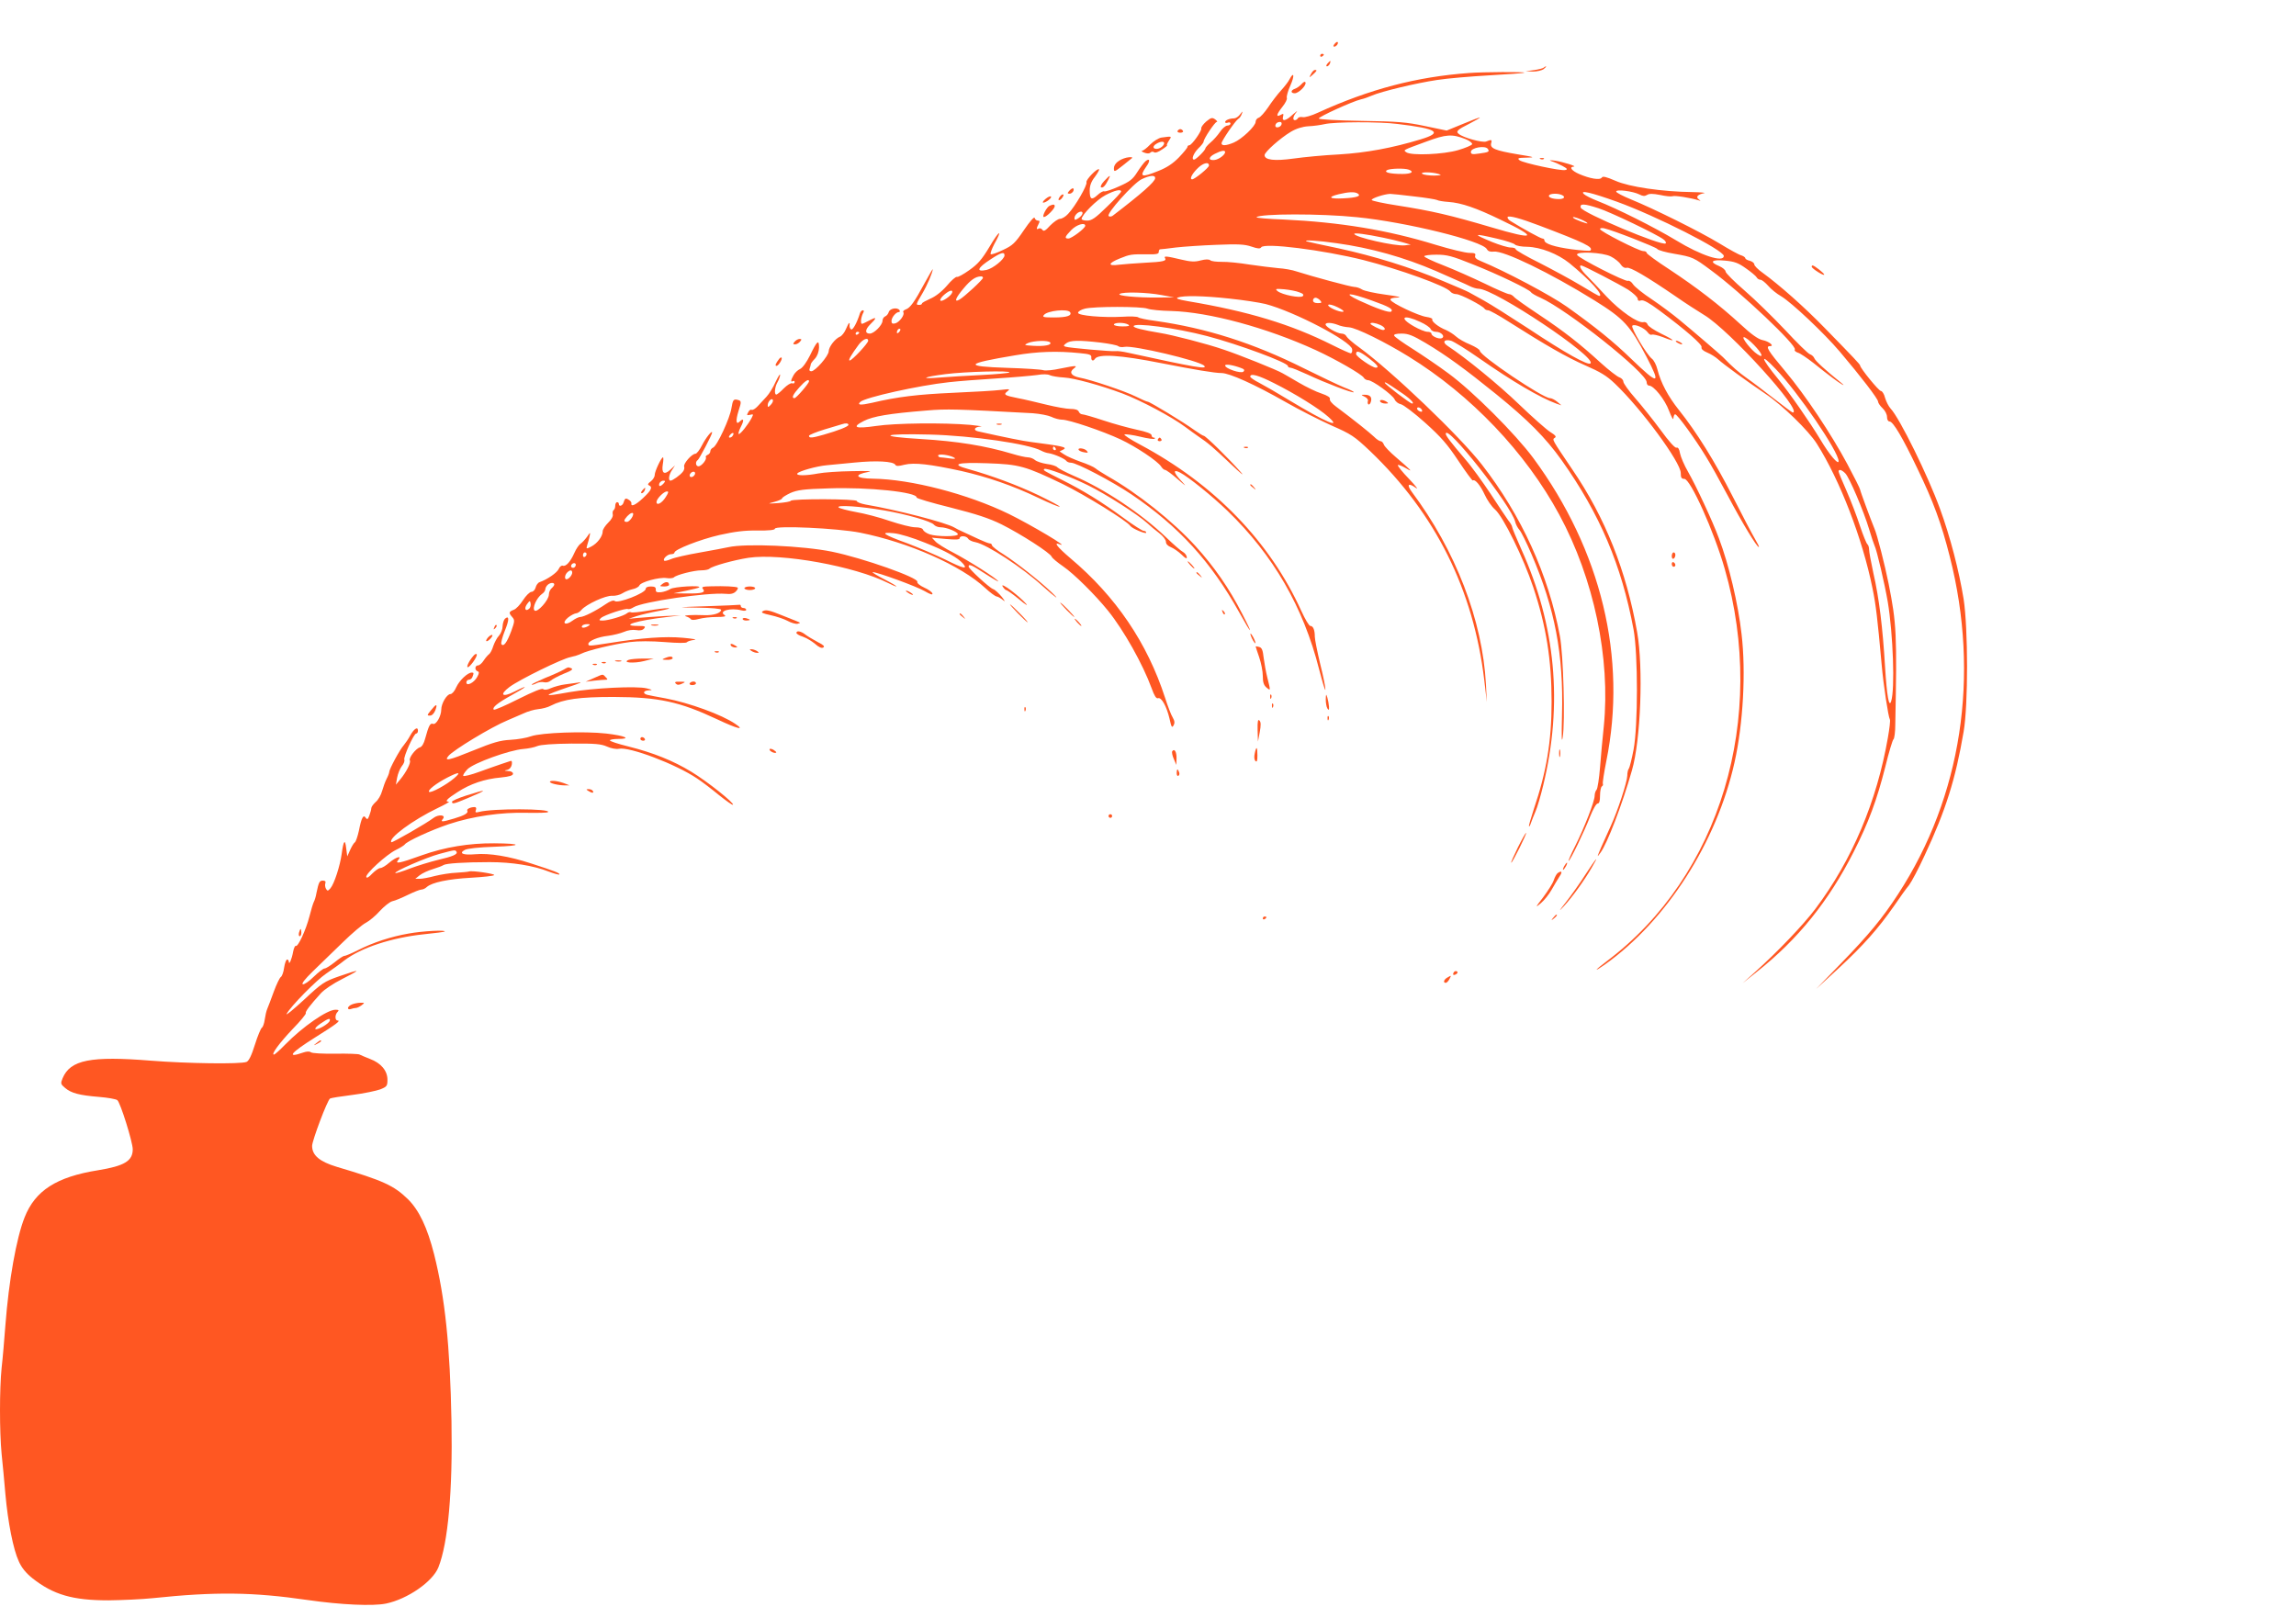 <?xml version="1.0" standalone="no"?>
<!DOCTYPE svg PUBLIC "-//W3C//DTD SVG 20010904//EN"
 "http://www.w3.org/TR/2001/REC-SVG-20010904/DTD/svg10.dtd">
<svg version="1.0" xmlns="http://www.w3.org/2000/svg"
 width="1280pt" height="902pt" viewBox="0 0 1280 902"
 preserveAspectRatio="xMidYMid meet">
<g transform="translate(0,902) scale(0.1,-0.1)"
fill="#ff5722" stroke="none">
<path d="M7440 8775 c-8 -9 -8 -15 -2 -15 12 0 26 19 19 26 -2 2 -10 -2 -17
-11z"/>
<path d="M7360 8709 c0 -5 5 -7 10 -4 6 3 10 8 10 11 0 2 -4 4 -10 4 -5 0 -10
-5 -10 -11z"/>
<path d="M7400 8665 c-7 -9 -8 -15 -2 -15 5 0 12 7 16 15 3 8 4 15 2 15 -2 0
-9 -7 -16 -15z"/>
<path d="M8606 8643 c-4 -4 -28 -10 -54 -14 l-47 -6 41 -2 c22 0 49 6 60 14
10 8 16 15 13 15 -3 0 -9 -3 -13 -7z"/>
<path d="M7309 8608 c-12 -23 -12 -23 10 -4 23 21 26 26 11 26 -5 0 -15 -10
-21 -22z"/>
<path d="M8190 8613 c-292 -21 -555 -90 -842 -221 -36 -17 -75 -28 -86 -25
-11 2 -23 0 -26 -6 -4 -6 -11 -11 -17 -11 -14 0 -11 21 8 44 10 12 2 6 -18
-11 -40 -38 -64 -43 -56 -13 4 17 2 18 -14 9 -27 -14 -23 3 10 45 17 21 28 43
25 50 -3 7 6 39 20 70 24 53 20 81 -5 34 -6 -13 -28 -41 -48 -63 -20 -22 -52
-64 -71 -93 -19 -28 -43 -55 -52 -58 -10 -3 -18 -13 -18 -23 0 -24 -77 -97
-122 -116 -43 -18 -68 -19 -68 -4 0 14 77 126 93 136 8 4 16 17 20 28 6 17 5
17 -9 -2 -9 -13 -25 -23 -34 -23 -25 0 -50 -10 -50 -21 0 -4 7 -6 15 -3 8 4
15 1 15 -5 0 -6 -8 -11 -17 -11 -10 0 -29 -16 -42 -36 -13 -19 -37 -46 -53
-59 -15 -13 -28 -28 -28 -32 0 -11 -53 -63 -63 -63 -17 0 -4 34 23 62 17 16
30 33 30 38 0 16 63 110 73 110 6 0 2 6 -8 14 -17 12 -23 11 -51 -12 -17 -15
-29 -32 -27 -38 4 -13 -53 -94 -67 -94 -6 0 -10 -4 -10 -9 0 -5 -22 -32 -48
-59 -33 -34 -68 -57 -114 -75 -96 -39 -108 -34 -67 25 23 31 19 49 -5 29 -8
-7 -29 -34 -46 -61 -25 -40 -42 -53 -101 -79 -39 -18 -76 -30 -83 -28 -6 3
-23 -7 -38 -21 -33 -30 -43 -24 -43 27 0 26 9 50 29 75 15 21 26 39 23 42 -9
9 -75 -59 -70 -72 6 -16 -63 -135 -102 -176 -14 -16 -35 -28 -45 -28 -11 0
-35 -17 -55 -37 -27 -30 -37 -35 -44 -24 -5 7 -14 10 -20 7 -14 -9 -14 0 -1
25 8 15 7 19 -4 19 -8 0 -16 7 -18 15 -2 9 -27 -20 -59 -67 -50 -74 -64 -87
-118 -112 -33 -16 -64 -27 -68 -23 -3 4 6 29 20 56 49 88 28 78 -26 -14 -43
-72 -66 -98 -113 -131 -32 -23 -63 -40 -69 -38 -6 3 -32 -20 -57 -50 -30 -34
-64 -60 -93 -72 -24 -11 -45 -22 -45 -26 0 -5 -7 -8 -15 -8 -20 0 -20 1 16 62
28 47 59 120 59 137 0 3 -20 -31 -45 -77 -57 -106 -81 -139 -105 -147 -11 -4
-18 -11 -14 -16 9 -14 -21 -55 -45 -62 -16 -4 -21 0 -21 13 0 20 25 50 41 50
6 0 7 5 4 10 -11 18 -53 11 -60 -9 -3 -11 -12 -22 -20 -25 -8 -3 -15 -14 -15
-24 0 -24 -47 -72 -71 -72 -28 0 -27 22 3 52 33 32 36 42 8 28 -11 -5 -29 -15
-40 -20 -17 -9 -20 -7 -20 11 0 11 5 29 10 40 8 13 7 19 0 19 -6 0 -13 -8 -16
-17 -16 -52 -39 -93 -48 -90 -6 2 -10 12 -10 21 3 25 -4 19 -20 -19 -8 -19
-23 -38 -33 -42 -27 -11 -62 -56 -63 -81 0 -26 -75 -112 -97 -112 -10 0 -13 6
-9 16 3 9 6 19 6 23 0 4 10 18 23 31 14 16 22 38 23 62 0 48 -11 38 -51 -45
-18 -36 -40 -67 -54 -74 -14 -6 -30 -22 -37 -35 -16 -28 -17 -41 -4 -33 6 3
10 1 10 -5 0 -7 -6 -10 -14 -7 -7 3 -28 -10 -47 -29 -18 -19 -37 -34 -41 -34
-13 0 -9 43 7 70 8 14 14 32 14 40 0 8 -11 -10 -25 -39 -13 -30 -36 -67 -50
-82 -14 -15 -36 -39 -50 -54 -13 -14 -28 -23 -34 -20 -5 3 -14 -3 -19 -14 -9
-16 -8 -18 10 -14 20 5 20 4 9 -18 -20 -37 -61 -89 -71 -89 -5 0 0 18 11 40
20 38 16 52 -7 29 -20 -20 -22 7 -6 59 18 56 18 58 -12 64 -16 2 -20 -5 -27
-46 -8 -57 -81 -214 -103 -222 -8 -3 -15 -13 -15 -20 0 -8 -7 -17 -15 -20 -8
-4 -13 -9 -10 -13 7 -12 -24 -51 -41 -51 -16 0 -19 26 -4 35 8 5 80 142 80
153 0 15 -35 -29 -56 -70 -13 -26 -30 -48 -37 -48 -20 0 -68 -55 -63 -71 3 -8
0 -21 -7 -29 -14 -19 -58 -50 -69 -50 -14 0 -9 35 9 60 l16 25 -26 -24 c-34
-31 -50 -20 -42 30 4 21 4 39 1 39 -9 0 -46 -78 -46 -98 0 -11 -10 -27 -22
-36 -16 -12 -19 -18 -10 -22 22 -10 13 -28 -34 -72 -42 -39 -68 -50 -64 -28 2
9 -19 26 -31 26 -4 0 -9 -9 -12 -20 -5 -20 -27 -28 -27 -10 0 6 -4 10 -10 10
-5 0 -10 -9 -10 -19 0 -11 -4 -22 -9 -25 -5 -3 -7 -14 -5 -24 3 -10 -7 -29
-25 -46 -17 -17 -31 -38 -31 -48 0 -28 -29 -67 -63 -85 -29 -15 -30 -15 -23 9
4 12 10 34 13 48 5 24 4 24 -15 -4 -12 -16 -28 -33 -36 -38 -8 -5 -24 -28 -34
-51 -22 -50 -48 -78 -65 -71 -7 2 -17 -6 -22 -18 -9 -21 -64 -59 -107 -74 -9
-3 -19 -17 -22 -30 -4 -14 -14 -24 -24 -24 -9 -1 -30 -21 -46 -46 -16 -25 -39
-50 -52 -54 -28 -11 -29 -17 -8 -41 14 -16 14 -23 -6 -78 -24 -64 -43 -90 -55
-72 -3 6 5 38 19 73 25 61 26 88 2 69 -7 -6 -13 -25 -14 -42 0 -17 -9 -41 -20
-53 -11 -11 -25 -38 -32 -58 -6 -21 -17 -41 -23 -45 -7 -5 -20 -20 -30 -35
-10 -16 -24 -28 -32 -28 -18 0 -20 -27 -2 -33 9 -3 9 -11 -3 -32 -17 -32 -60
-53 -60 -30 0 8 6 15 14 15 8 0 17 7 20 16 8 21 8 24 -4 24 -23 0 -69 -44 -86
-81 -9 -22 -24 -39 -33 -39 -20 0 -51 -53 -51 -86 0 -37 -29 -87 -46 -80 -16
6 -24 -10 -44 -83 -7 -27 -18 -45 -29 -48 -23 -6 -64 -60 -56 -73 7 -12 -20
-65 -53 -105 l-25 -30 7 39 c4 22 16 51 26 64 11 13 17 29 14 36 -6 15 53 146
66 146 6 0 10 7 10 16 0 25 -22 11 -43 -27 -10 -19 -27 -43 -36 -54 -22 -24
-81 -134 -81 -149 0 -6 -7 -24 -15 -39 -8 -16 -19 -47 -25 -68 -6 -22 -22 -50
-36 -61 -13 -12 -24 -27 -24 -34 0 -7 -5 -25 -11 -41 -8 -22 -12 -24 -20 -13
-13 21 -24 1 -38 -71 -7 -32 -17 -61 -22 -65 -6 -3 -18 -23 -27 -43 l-16 -36
-6 45 c-6 55 -15 44 -25 -30 -9 -67 -42 -169 -63 -193 -14 -16 -17 -16 -25 -2
-5 9 -6 23 -3 31 3 9 -1 14 -14 14 -19 0 -23 -8 -36 -70 -3 -19 -10 -41 -15
-50 -4 -8 -15 -44 -24 -80 -19 -74 -64 -172 -76 -164 -4 2 -11 -12 -15 -33 -7
-40 -23 -78 -24 -55 0 6 -4 12 -9 12 -6 0 -13 -20 -17 -45 -3 -25 -12 -49 -19
-53 -6 -4 -24 -41 -39 -82 -15 -41 -31 -84 -36 -95 -5 -11 -11 -38 -14 -59 -3
-22 -10 -42 -16 -46 -6 -4 -24 -47 -39 -95 -19 -61 -34 -91 -47 -96 -34 -13
-330 -9 -532 7 -336 27 -450 5 -493 -98 -12 -29 -11 -33 14 -54 34 -29 79 -41
189 -50 49 -4 94 -12 102 -18 17 -13 86 -234 86 -274 0 -65 -46 -93 -194 -117
-231 -37 -350 -113 -409 -263 -46 -116 -88 -353 -107 -602 -6 -80 -15 -186
-21 -237 -12 -117 -12 -355 0 -480 6 -54 15 -154 21 -223 14 -157 44 -310 75
-376 16 -36 40 -65 76 -94 117 -92 224 -123 424 -123 77 1 187 6 245 12 354
37 560 34 864 -10 187 -27 365 -35 438 -20 120 25 260 122 292 202 54 135 80
427 73 814 -8 423 -36 690 -97 932 -38 149 -83 244 -145 306 -79 77 -137 104
-397 181 -96 29 -138 64 -138 117 0 29 85 255 100 264 4 3 60 12 124 20 64 8
134 23 156 31 37 15 40 19 40 54 0 50 -36 93 -98 116 -26 10 -51 21 -57 24 -5
4 -66 6 -135 5 -69 -1 -131 2 -137 8 -8 6 -24 5 -44 -2 -95 -33 -70 -2 70 86
115 72 143 93 123 93 -15 0 -16 32 0 48 9 9 7 12 -12 12 -46 0 -182 -94 -280
-194 -30 -31 -58 -56 -63 -56 -17 0 31 65 105 143 43 44 75 83 73 88 -5 7 22
43 84 111 19 21 70 55 118 79 46 23 82 43 80 45 -2 2 -44 -11 -95 -29 -86 -30
-97 -38 -198 -132 -59 -54 -102 -90 -96 -78 23 43 167 189 221 225 31 21 76
53 101 73 93 71 263 127 445 146 61 6 112 13 114 15 10 10 -124 3 -200 -11
-99 -17 -200 -50 -286 -94 -34 -17 -67 -31 -74 -31 -6 0 -30 -16 -53 -35 -24
-19 -49 -35 -57 -35 -7 0 -34 -21 -60 -46 -26 -26 -53 -44 -61 -42 -8 4 12 29
57 73 39 38 113 110 165 160 52 51 111 101 130 110 19 10 54 39 77 65 24 26
55 51 70 55 16 3 55 20 88 36 33 16 66 29 74 29 8 0 22 6 30 14 29 26 120 45
247 52 68 4 127 10 129 15 5 7 -121 26 -140 20 -5 -2 -37 -5 -70 -7 -33 -1
-87 -10 -120 -18 -33 -9 -71 -16 -85 -16 l-25 0 25 20 c14 11 46 26 73 34 26
8 53 18 60 23 15 9 113 16 257 16 124 0 244 -19 330 -53 29 -11 55 -18 58 -16
6 7 -25 19 -158 62 -122 40 -232 58 -311 51 -68 -6 -93 5 -58 24 15 8 76 15
169 18 155 5 152 18 -5 19 -139 1 -275 -21 -404 -67 -125 -45 -151 -50 -131
-26 23 27 -12 17 -50 -15 -19 -17 -41 -30 -50 -30 -8 0 -28 -14 -45 -31 -18
-20 -31 -27 -33 -19 -6 17 112 125 165 151 23 11 45 25 49 30 11 18 146 80
247 114 133 44 291 67 434 63 61 -1 115 0 118 4 20 20 -312 21 -384 1 -20 -5
-23 -3 -18 10 4 11 1 17 -7 17 -23 0 -46 -11 -41 -20 8 -13 -16 -27 -74 -44
-67 -20 -77 -20 -62 -2 19 23 -25 27 -53 5 -34 -27 -229 -139 -234 -135 -20
21 119 124 259 191 40 19 68 35 61 35 -25 0 -10 16 48 53 72 47 152 74 243 82
48 5 67 11 67 21 0 8 -11 15 -27 15 -22 1 -24 3 -7 6 14 3 24 14 27 29 3 16 0
24 -7 21 -6 -2 -29 -10 -51 -17 -22 -7 -77 -27 -122 -43 -46 -17 -86 -27 -90
-23 -4 3 7 20 23 37 35 35 234 107 312 113 26 2 61 9 77 16 19 8 88 13 190 14
134 1 166 -2 200 -17 22 -10 50 -15 65 -12 58 13 319 -86 437 -166 26 -17 81
-59 121 -92 40 -32 75 -57 78 -54 9 9 -143 130 -232 184 -102 62 -212 106
-351 141 -57 14 -103 29 -103 34 0 4 21 8 47 8 77 0 37 18 -67 30 -123 14
-361 5 -419 -15 -24 -9 -76 -18 -115 -20 -58 -3 -96 -14 -209 -60 -135 -55
-163 -61 -137 -30 27 33 240 162 330 199 25 11 64 28 88 38 23 11 60 22 82 24
22 2 54 10 70 19 72 37 160 49 350 49 253 -1 368 -26 579 -125 112 -53 158
-64 100 -25 -74 51 -259 118 -388 142 -47 8 -94 18 -103 20 -28 8 -21 24 10
25 22 1 20 3 -13 11 -56 14 -297 2 -430 -21 -156 -28 -155 -23 2 31 49 16 72
26 53 23 -19 -3 -55 -8 -80 -11 -25 -3 -60 -13 -79 -21 -21 -10 -37 -11 -43
-5 -6 6 -55 -14 -139 -56 -71 -36 -132 -62 -136 -59 -11 12 20 37 101 82 88
48 97 61 14 19 -69 -35 -86 -18 -27 26 57 42 294 158 339 166 19 4 46 12 60
19 37 19 184 54 271 65 49 6 119 6 195 0 72 -6 120 -6 123 -1 4 5 22 11 41 13
20 2 -8 7 -63 12 -100 9 -226 0 -414 -30 -110 -17 -113 -17 -113 -4 0 16 54
39 111 45 30 4 69 14 88 22 20 9 47 13 67 10 22 -4 37 -1 45 9 10 12 4 14 -35
14 -105 0 -4 31 165 50 l74 9 -90 -4 c-49 -3 -115 -7 -145 -10 l-55 -5 45 15
c25 8 81 21 125 29 44 8 67 15 50 15 -16 1 -68 -6 -114 -14 -46 -8 -88 -12
-93 -9 -5 3 -15 1 -22 -5 -17 -15 -105 -41 -136 -41 -21 0 -22 2 -10 14 19 17
140 57 151 50 5 -2 19 2 31 10 48 31 413 84 514 75 27 -3 44 1 56 13 10 10 14
19 10 22 -10 6 -75 9 -146 7 -48 -1 -57 -3 -47 -15 17 -20 -7 -26 -92 -25
l-72 1 69 14 c38 8 71 16 74 19 13 13 -140 4 -161 -9 -12 -8 -35 -16 -52 -18
-24 -2 -30 1 -29 15 1 12 -6 17 -27 17 -18 0 -29 -5 -29 -13 0 -24 -157 -84
-173 -68 -6 6 -25 0 -51 -18 -54 -37 -121 -71 -141 -71 -9 0 -29 -10 -44 -21
-40 -30 -62 -14 -25 17 16 13 36 23 44 24 9 0 23 9 32 20 27 31 135 81 171 78
18 -1 43 5 57 14 14 9 39 19 57 23 17 3 34 13 37 20 7 20 112 48 151 42 18 -3
37 -1 42 4 14 14 112 39 153 39 20 0 40 4 45 9 16 15 135 48 218 61 183 27
592 -47 779 -141 21 -11 41 -19 45 -19 4 1 -26 19 -67 40 -41 21 -70 39 -65
40 24 1 246 -80 290 -106 31 -18 46 -23 43 -13 -2 8 -23 23 -46 33 -24 11 -41
25 -38 32 9 22 -301 132 -476 168 -163 33 -481 47 -578 25 -19 -4 -91 -18
-160 -30 -69 -12 -140 -28 -158 -36 -19 -8 -36 -12 -39 -9 -10 9 18 36 38 36
11 0 19 4 19 9 0 17 142 73 251 98 85 19 139 26 212 25 64 -1 97 3 97 10 0 19
348 3 475 -22 271 -54 563 -183 698 -309 27 -25 55 -46 64 -47 8 -1 24 -11 36
-21 13 -11 9 -3 -8 19 -17 20 -38 40 -48 43 -22 8 -137 114 -137 126 0 17 17
9 94 -41 43 -28 75 -46 71 -41 -10 17 -165 115 -251 160 -45 23 -90 51 -100
63 l-19 20 78 -7 c54 -5 77 -4 77 4 0 16 37 14 47 -2 4 -8 23 -17 41 -20 65
-13 261 -141 377 -247 68 -61 103 -86 46 -31 -69 65 -188 159 -263 208 -38 23
-68 47 -68 53 0 5 -5 10 -12 10 -6 0 -34 11 -62 24 -28 13 -67 31 -86 40 -19
8 -42 20 -50 25 -46 27 -315 97 -495 128 -27 5 -49 14 -48 19 2 13 -359 14
-368 2 -3 -5 -34 -10 -70 -13 -62 -4 -63 -4 -21 7 23 6 42 15 42 19 0 5 21 18
46 30 39 17 73 22 213 26 221 8 495 -21 491 -51 0 -5 85 -30 190 -56 145 -37
213 -59 284 -94 108 -54 271 -159 279 -180 3 -8 32 -32 64 -54 60 -41 179
-159 250 -247 88 -109 194 -298 243 -432 15 -42 26 -60 36 -56 19 7 48 -46 64
-114 10 -47 14 -53 22 -38 8 13 7 25 -4 44 -9 14 -28 64 -43 111 -99 305 -274
564 -527 777 -75 64 -97 93 -60 78 63 -24 -157 107 -283 169 -230 112 -546
194 -758 197 -98 1 -111 22 -25 38 27 4 -8 6 -92 4 -74 -1 -159 -7 -189 -13
-69 -13 -124 -13 -116 0 8 13 108 41 164 46 25 2 96 9 156 15 120 12 214 7
226 -12 5 -9 17 -9 52 0 54 13 141 3 316 -35 145 -33 286 -81 430 -150 63 -30
116 -52 119 -49 3 2 -51 31 -119 64 -117 56 -260 109 -392 146 -99 27 -63 38
107 32 178 -6 211 -15 421 -116 123 -60 359 -206 376 -233 10 -15 89 -48 89
-38 0 6 -6 10 -14 10 -7 0 -58 32 -112 72 -127 93 -227 154 -345 213 -103 52
-105 53 -97 60 8 9 144 -42 242 -90 100 -49 280 -164 332 -212 16 -15 47 -41
67 -56 21 -16 37 -37 37 -48 0 -12 10 -23 28 -30 15 -6 41 -24 59 -41 23 -23
31 -26 29 -13 -1 9 -11 22 -22 28 -10 5 -53 42 -94 82 -138 132 -345 270 -514
342 -44 19 -85 41 -91 47 -5 7 -32 16 -59 19 -27 4 -57 14 -66 22 -9 8 -27 15
-39 15 -13 0 -53 9 -89 20 -150 45 -307 70 -506 82 -253 15 -219 32 49 25 234
-6 551 -52 620 -90 11 -6 30 -13 42 -14 31 -5 90 -31 98 -43 3 -5 15 -10 26
-10 31 0 229 -104 336 -176 265 -179 445 -377 602 -659 71 -128 81 -132 16 -7
-73 143 -155 261 -261 378 -126 138 -323 295 -489 389 -27 16 -58 35 -67 43
-9 8 -47 25 -83 37 -36 13 -78 31 -92 41 l-26 17 22 11 c23 13 -8 19 -184 42
-41 5 -141 25 -293 59 -29 7 -19 25 16 27 15 0 -11 4 -58 9 -150 13 -420 10
-526 -6 -116 -17 -139 -8 -68 28 52 26 138 41 349 58 112 10 169 8 592 -15 40
-3 87 -12 104 -20 18 -9 45 -16 60 -16 39 0 225 -63 326 -110 87 -41 207 -121
226 -151 7 -11 17 -19 22 -19 6 0 38 -23 71 -52 47 -41 51 -44 22 -12 -47 49
-51 71 -9 49 45 -23 178 -130 265 -214 255 -247 422 -536 510 -883 19 -73 34
-124 35 -113 1 11 -12 76 -29 143 -16 68 -30 136 -30 152 0 37 -9 60 -25 60
-7 0 -29 37 -50 83 -176 388 -485 707 -899 928 -55 29 -94 55 -87 57 7 2 47
-3 88 -13 40 -10 77 -15 80 -11 4 3 1 6 -5 6 -7 0 -12 6 -12 13 0 9 -29 20
-82 31 -46 10 -130 33 -187 52 -57 19 -110 34 -118 34 -7 0 -16 7 -19 15 -4
10 -20 15 -46 15 -22 0 -83 11 -136 24 -53 13 -124 30 -157 36 -76 15 -82 20
-59 38 17 13 14 14 -36 8 -30 -4 -149 -11 -265 -16 -199 -9 -310 -22 -454 -56
-63 -14 -84 -13 -65 5 25 25 327 92 494 110 52 6 172 15 266 21 94 6 195 15
225 19 33 6 61 5 72 -1 10 -5 46 -11 80 -13 55 -3 202 -43 325 -89 103 -39
274 -130 349 -186 26 -19 57 -42 69 -50 62 -42 86 -63 183 -155 59 -56 84 -76
56 -45 -70 79 -194 200 -204 200 -4 0 -27 14 -51 31 -60 44 -250 159 -261 159
-5 0 -35 13 -67 29 -60 30 -250 94 -315 106 -45 9 -58 30 -31 50 24 18 15 18
-75 0 -40 -9 -83 -13 -95 -9 -11 4 -102 10 -201 13 -246 8 -237 23 45 70 123
21 233 25 360 12 54 -5 65 -9 64 -23 -2 -19 11 -24 20 -9 19 29 139 22 371
-24 183 -36 296 -55 335 -55 44 0 186 -64 358 -162 73 -42 188 -100 254 -130
112 -49 128 -60 216 -143 365 -349 577 -774 637 -1280 l14 -120 -5 99 c-19
358 -170 748 -413 1073 -31 42 -20 53 22 23 17 -13 1 9 -37 49 -38 39 -66 74
-63 78 3 3 23 -5 44 -17 44 -26 33 -15 -54 60 -34 29 -65 61 -68 71 -4 11 -12
19 -18 19 -7 0 -23 11 -37 25 -23 22 -110 92 -213 169 -22 16 -36 34 -33 41 3
9 -12 19 -47 31 -29 9 -86 37 -127 61 -41 24 -82 48 -90 52 -30 18 -244 104
-329 132 -89 31 -286 82 -356 93 -95 16 -145 28 -145 37 0 22 235 -9 410 -55
178 -47 450 -148 450 -167 0 -5 6 -9 14 -9 7 0 51 -18 97 -39 95 -45 250 -104
256 -98 2 3 -22 15 -54 27 -32 13 -132 61 -223 106 -284 142 -546 225 -830
265 -47 6 -90 15 -95 20 -6 4 -44 6 -85 3 -112 -6 -250 6 -250 22 0 7 17 18
38 23 50 13 315 13 349 0 16 -6 75 -12 133 -13 210 -6 532 -93 805 -218 113
-52 257 -135 268 -154 4 -8 16 -14 25 -14 24 -1 135 -81 147 -107 5 -12 20
-24 35 -27 14 -3 75 -49 135 -103 89 -80 124 -120 185 -212 42 -63 78 -112 81
-110 13 9 43 -29 66 -79 13 -29 39 -67 58 -83 46 -41 159 -271 213 -434 72
-216 102 -404 102 -638 0 -219 -28 -389 -100 -601 -16 -49 -28 -91 -26 -93 2
-3 7 6 11 19 4 13 16 41 25 63 10 22 29 87 43 145 111 456 70 893 -122 1318
-28 63 -51 118 -51 124 0 5 -9 22 -21 36 -11 15 -55 81 -98 147 -44 66 -107
154 -143 195 -82 96 -108 131 -108 141 0 63 366 -401 387 -490 3 -14 14 -35
24 -46 10 -11 40 -72 67 -135 131 -305 179 -557 170 -895 -3 -127 -2 -164 4
-125 14 85 4 460 -16 565 -63 339 -214 671 -435 955 -124 159 -499 518 -682
652 -37 26 -69 55 -73 63 -3 8 -15 15 -27 15 -24 0 -89 37 -89 51 0 12 33 11
67 -2 15 -7 44 -13 64 -14 41 -3 201 -82 332 -163 347 -214 653 -535 840 -882
193 -357 286 -800 248 -1180 -7 -63 -16 -166 -21 -229 -5 -63 -14 -119 -19
-124 -6 -6 -11 -22 -11 -34 0 -31 -57 -177 -109 -281 -23 -45 -39 -82 -36 -82
8 0 89 167 120 248 16 40 34 72 42 72 9 0 13 14 13 44 0 25 5 48 10 51 6 4 8
10 6 14 -3 4 6 61 19 127 117 575 -28 1176 -407 1690 -100 135 -338 373 -473
472 -55 41 -145 102 -200 137 -54 34 -101 67 -103 74 -2 7 12 11 42 11 37 0
62 -10 133 -52 119 -71 221 -146 393 -285 181 -147 275 -242 366 -369 213
-300 334 -585 401 -944 25 -138 25 -536 0 -670 -10 -52 -22 -99 -26 -105 -5
-5 -9 -23 -9 -40 -1 -36 -54 -198 -92 -280 -15 -33 -39 -87 -54 -120 -24 -56
-24 -58 -4 -30 37 49 122 269 176 460 49 168 64 573 29 770 -60 341 -178 639
-362 908 -114 169 -113 166 -97 176 10 6 4 14 -25 32 -21 13 -100 83 -175 155
-114 110 -298 260 -397 325 -33 21 -20 40 19 29 16 -5 87 -49 157 -98 183
-128 340 -220 431 -253 l27 -9 -24 20 c-13 11 -31 20 -40 20 -40 0 -391 237
-391 264 0 7 -24 22 -54 35 -30 12 -65 32 -79 45 -13 12 -38 28 -56 36 -41 16
-83 49 -76 60 2 4 -12 10 -33 13 -44 6 -194 77 -200 95 -2 8 10 12 40 13 26 1
-1 7 -67 16 -60 8 -120 21 -132 29 -12 8 -31 14 -42 14 -19 0 -237 59 -321 86
-25 9 -72 17 -105 19 -33 3 -105 12 -160 20 -55 9 -124 16 -153 15 -30 0 -59
3 -65 9 -8 6 -26 6 -53 -1 -33 -9 -55 -8 -110 5 -79 19 -98 21 -89 8 10 -16
-10 -21 -112 -26 -54 -3 -119 -8 -145 -11 -64 -9 -62 8 5 35 57 23 63 24 155
23 48 -1 62 2 62 13 0 8 3 15 8 15 4 0 43 4 87 10 44 5 146 12 228 15 119 5
156 3 194 -10 35 -12 48 -13 54 -4 16 27 346 -15 570 -71 200 -51 462 -145
485 -176 6 -8 21 -14 33 -14 23 0 146 -64 157 -81 3 -5 12 -9 20 -9 8 0 59
-28 112 -62 214 -136 327 -200 429 -245 85 -37 120 -58 166 -102 149 -142 367
-439 367 -498 0 -26 4 -33 20 -33 34 0 165 -292 225 -501 240 -832 -26 -1715
-657 -2188 -69 -52 -78 -66 -11 -19 344 245 623 680 723 1128 48 215 64 504
39 715 -19 169 -71 388 -126 533 -35 96 -129 296 -172 371 -21 36 -41 83 -45
103 -4 25 -11 35 -20 32 -8 -3 -43 36 -88 98 -42 57 -106 137 -142 178 -36 41
-66 83 -66 92 0 9 -10 20 -22 24 -12 4 -59 40 -103 80 -118 108 -205 176 -346
270 -69 46 -132 90 -139 99 -7 8 -19 15 -27 15 -8 0 -69 26 -136 59 -67 32
-170 78 -229 101 -60 23 -108 46 -108 51 0 5 31 9 68 9 59 0 86 -7 203 -54
142 -56 313 -139 324 -155 3 -6 27 -20 53 -31 148 -66 592 -419 592 -471 0
-11 6 -19 13 -19 27 0 89 -78 112 -141 14 -36 24 -54 24 -41 1 12 5 22 10 22
12 0 112 -138 171 -235 24 -38 79 -137 123 -220 79 -149 161 -285 172 -285 4
0 -6 19 -20 43 -14 23 -70 130 -125 238 -102 200 -202 360 -301 484 -59 74
-100 150 -119 225 -6 25 -20 52 -31 60 -29 23 -119 174 -109 184 12 12 67 -12
85 -36 7 -11 18 -17 23 -14 6 3 34 -3 63 -14 75 -30 70 -19 -11 20 -38 19 -72
41 -75 51 -3 10 -13 15 -23 13 -29 -8 -130 62 -205 142 -40 43 -89 95 -109
115 -34 33 -48 59 -33 59 12 0 213 -105 263 -136 28 -19 52 -41 52 -50 0 -10
6 -14 19 -9 13 4 44 -13 102 -56 144 -107 241 -191 235 -205 -3 -9 8 -20 32
-30 20 -8 48 -26 62 -39 27 -25 157 -120 261 -190 96 -64 241 -206 287 -278
130 -205 255 -530 311 -807 19 -92 28 -170 51 -425 10 -115 37 -292 46 -307 3
-4 -2 -49 -11 -100 -62 -357 -199 -682 -404 -955 -67 -89 -213 -242 -336 -352
l-70 -63 80 64 c229 181 400 394 539 668 83 163 130 291 176 473 20 82 41 152
46 155 5 4 10 41 10 82 10 505 7 563 -37 785 -21 104 -64 275 -80 310 -19 46
-79 208 -79 215 0 5 -32 69 -71 142 -91 170 -234 384 -347 519 -96 114 -111
139 -85 139 28 0 -5 27 -42 34 -23 5 -61 31 -122 88 -120 110 -244 205 -395
305 -71 46 -128 88 -128 93 0 6 -8 10 -19 10 -24 0 -241 110 -241 123 0 5 10
7 23 4 50 -11 289 -105 296 -115 4 -7 47 -19 95 -27 103 -18 108 -20 206 -93
166 -122 479 -419 466 -441 -4 -5 4 -13 16 -17 13 -3 52 -30 88 -58 36 -29 83
-66 105 -82 43 -33 83 -56 50 -29 -88 71 -145 123 -150 137 -3 9 -15 20 -25
23 -10 3 -72 64 -137 134 -66 70 -167 169 -226 220 -59 51 -107 99 -107 107 0
8 -16 22 -35 30 -58 24 -44 38 31 31 54 -5 75 -13 117 -43 29 -20 56 -43 60
-50 4 -8 14 -14 22 -14 7 0 26 -15 42 -33 15 -18 48 -45 73 -59 57 -34 238
-204 327 -309 117 -138 213 -263 213 -278 0 -7 11 -24 25 -37 14 -13 25 -34
25 -49 0 -15 6 -25 14 -25 20 0 73 -90 155 -262 89 -184 134 -306 181 -492
169 -663 66 -1337 -288 -1881 -88 -135 -161 -224 -322 -390 l-135 -139 125
115 c138 128 220 220 310 349 32 47 69 99 83 115 13 17 52 90 86 164 119 254
173 427 218 691 26 151 25 577 0 740 -25 155 -75 349 -132 504 -66 182 -224
504 -275 558 -11 12 -25 39 -31 60 -5 21 -16 38 -23 38 -12 0 -116 128 -116
142 0 6 -34 42 -200 212 -113 116 -250 237 -342 304 -27 19 -48 40 -48 48 0 7
-11 16 -25 20 -14 3 -25 10 -25 14 0 5 -10 12 -22 16 -13 3 -67 33 -121 66
-112 68 -373 197 -494 246 -46 19 -83 38 -83 44 0 14 93 2 129 -16 19 -10 30
-11 43 -3 12 8 32 8 73 0 31 -7 62 -10 70 -7 12 5 101 -9 145 -23 13 -4 13 -4
0 6 -18 13 -5 27 30 34 14 2 -15 5 -65 6 -169 2 -353 29 -429 63 -51 22 -71
27 -76 18 -10 -16 -67 -6 -127 20 -41 18 -57 39 -30 41 22 1 -58 26 -103 33
-30 4 -37 3 -20 -3 14 -4 41 -16 60 -26 28 -15 31 -20 16 -23 -26 -6 -233 39
-254 54 -15 12 -9 14 38 15 51 1 47 3 -52 19 -123 21 -152 33 -145 61 6 21 2
22 -28 10 -20 -8 -127 21 -152 42 -19 14 -8 24 58 57 32 17 59 32 59 34 0 3
-42 -13 -92 -34 l-93 -38 -120 25 c-104 22 -152 26 -355 29 -129 2 -236 8
-238 13 -3 9 188 96 235 107 15 3 43 13 61 21 52 23 248 70 363 87 57 9 189
20 293 26 104 6 192 12 194 15 6 5 -232 4 -308 -2z m-1046 -288 c-6 -16 -34
-21 -34 -7 0 13 11 22 26 22 8 0 11 -6 8 -15z m646 4 c225 -27 256 -48 130
-86 -158 -48 -304 -75 -455 -84 -82 -4 -197 -15 -253 -23 -108 -15 -162 -8
-162 19 0 18 89 96 146 130 30 18 65 29 98 31 28 1 69 7 91 12 56 13 303 14
405 1z m381 -85 c22 -9 38 -22 36 -28 -2 -6 -37 -21 -78 -33 -81 -24 -261 -32
-289 -12 -18 13 -23 10 110 59 113 42 145 44 221 14z m124 -55 c10 -15 4 -18
-48 -25 -39 -6 -47 -4 -47 9 0 24 82 38 95 16z m-1465 -17 c0 -15 -35 -41 -59
-44 -36 -4 -35 16 1 34 37 19 58 22 58 10z m-90 -75 c0 -12 -80 -77 -94 -77
-15 0 -3 27 26 57 32 34 68 44 68 20z m1114 -23 c32 -12 14 -24 -36 -24 -68 0
-105 9 -86 21 15 10 99 12 122 3z m166 -24 c20 -6 15 -8 -25 -9 -27 0 -57 4
-65 9 -19 12 52 12 90 0z m-1580 -23 c0 -20 -75 -86 -237 -210 -7 -5 -17 -6
-22 -2 -18 10 139 185 184 206 47 22 75 24 75 6z m-190 -75 c0 -5 -35 -43 -79
-85 -64 -63 -85 -77 -110 -77 -17 0 -31 4 -31 9 0 23 85 108 133 133 52 27 87
35 87 20z m1319 -11 c22 -14 -4 -23 -80 -27 -78 -4 -91 7 -26 23 55 13 89 15
106 4z m1446 -46 c218 -79 595 -270 595 -302 0 -39 -127 2 -266 87 -121 73
-331 178 -439 220 -33 13 -67 30 -75 38 -25 24 40 9 185 -43z m-1133 30 c65
-7 123 -17 129 -20 6 -4 35 -9 65 -11 71 -5 153 -33 289 -99 214 -102 197
-116 -52 -42 -223 66 -329 91 -521 121 -78 12 -144 26 -145 31 -2 9 70 33 103
34 8 0 68 -6 132 -14z m822 9 c26 -10 18 -24 -13 -24 -37 0 -62 10 -55 21 6
10 45 12 68 3z m207 -75 c64 -20 327 -146 363 -174 11 -8 16 -18 12 -22 -18
-18 -469 172 -474 200 -5 23 19 22 99 -4z m-2877 -32 c-2 -7 -13 -18 -24 -25
-16 -10 -20 -10 -20 1 0 17 20 37 37 37 7 0 10 -6 7 -13z m1531 -18 c272 -27
700 -132 724 -178 7 -12 18 -16 38 -14 54 8 314 -118 562 -272 164 -102 198
-139 291 -316 81 -156 68 -158 -86 -10 -100 97 -199 177 -359 291 -87 62 -343
198 -479 254 -27 11 -36 20 -32 31 4 12 -3 15 -33 15 -21 0 -105 20 -187 45
-269 83 -534 126 -847 141 -87 3 -155 9 -152 13 21 20 357 21 560 0z m1015
-46 c256 -97 305 -121 286 -140 -3 -3 -49 0 -103 7 -96 13 -153 31 -153 50 0
6 -5 10 -11 10 -9 0 -110 55 -177 97 -12 7 -20 18 -17 23 6 10 73 -8 175 -47z
m235 33 c19 -8 35 -18 35 -21 0 -5 -70 21 -79 30 -8 9 10 5 44 -9z m-2765 -35
c0 -14 -76 -71 -94 -71 -23 0 -20 10 16 47 30 31 78 45 78 24z m1660 -66 c36
-7 85 -19 110 -26 l45 -13 -33 -4 c-54 -6 -282 46 -282 64 0 7 64 -1 160 -21z
m637 -6 c48 -11 93 -26 98 -32 6 -7 37 -13 70 -13 74 -2 169 -39 234 -91 113
-92 196 -183 166 -183 -3 0 -49 26 -103 59 -53 32 -157 88 -229 125 -73 36
-133 71 -133 76 0 6 -13 10 -29 10 -15 0 -61 14 -101 30 -114 47 -109 51 27
19z m-896 -25 c190 -26 378 -79 554 -155 88 -39 173 -76 188 -84 16 -8 38 -15
50 -15 89 0 658 -381 624 -416 -13 -14 -143 59 -343 192 -101 66 -213 137
-251 158 -37 20 -75 41 -83 46 -8 5 -73 33 -145 63 -182 77 -384 139 -581 182
-93 19 -173 37 -179 39 -24 10 64 5 166 -10z m-1851 -68 c0 -21 -64 -73 -100
-81 -61 -13 -52 11 24 60 56 37 76 43 76 21z m3380 -6 c22 -11 47 -31 55 -44
10 -15 22 -22 34 -19 19 5 110 -48 275 -161 50 -35 120 -80 156 -102 140 -83
558 -544 494 -544 -3 0 -50 35 -105 78 -54 42 -122 94 -151 114 -45 32 -81 63
-133 117 -15 15 -172 150 -244 209 -35 29 -103 80 -152 113 -49 32 -96 70
-105 84 -8 13 -21 22 -28 19 -16 -6 -278 128 -284 145 -7 21 143 14 188 -9z
m-3500 -119 c0 -10 -105 -107 -132 -122 -31 -17 -21 10 24 63 39 47 66 66 96
67 6 1 12 -3 12 -8z m1764 -81 c21 -7 26 -14 19 -21 -13 -13 -115 7 -141 28
-15 13 -10 14 38 10 30 -3 68 -10 84 -17z m-1936 -2 c-6 -18 -57 -53 -65 -44
-5 4 5 19 20 32 30 26 51 31 45 12z m1167 -13 l70 -13 -90 -1 c-118 -1 -230
10 -213 20 19 13 153 9 233 -6z m1171 -30 c99 -35 123 -49 110 -62 -9 -9 -83
17 -180 62 -95 45 -55 45 70 0z m-790 10 c77 -8 166 -22 199 -30 161 -42 477
-208 483 -252 2 -13 -2 -23 -8 -23 -5 0 -52 21 -102 46 -231 116 -468 188
-807 245 -52 9 -68 15 -55 20 31 12 143 10 290 -6z m504 -10 c11 -13 8 -15
-14 -15 -16 0 -26 5 -26 15 0 8 6 15 14 15 7 0 19 -7 26 -15z m128 -63 c-21
-4 -90 27 -83 38 3 5 26 0 52 -13 25 -12 39 -23 31 -25z m-1522 -3 c11 -19
-18 -29 -90 -29 -58 0 -67 2 -56 14 19 24 133 36 146 15z m1952 -54 c29 -13
55 -31 58 -40 3 -8 16 -15 29 -15 30 0 54 -27 32 -36 -17 -6 -57 12 -57 26 0
6 -10 10 -22 10 -13 0 -47 14 -75 30 -88 50 -61 70 35 25z m-1628 -15 c11 -7
2 -10 -32 -10 -27 0 -48 5 -48 10 0 13 60 13 80 0z m1405 -2 c25 -11 34 -28
15 -28 -13 0 -70 29 -70 35 0 9 29 5 55 -7z m-2683 -40 c-7 -7 -12 -8 -12 -2
0 14 12 26 19 19 2 -3 -1 -11 -7 -17z m-222 -2 c0 -3 -4 -8 -10 -11 -5 -3 -10
-1 -10 4 0 6 5 11 10 11 6 0 10 -2 10 -4z m4988 -69 c47 -48 57 -78 19 -52
-34 22 -91 95 -75 95 8 0 33 -19 56 -43z m-4938 23 c0 -14 -90 -110 -103 -110
-10 0 8 31 50 88 23 31 53 43 53 22z m1015 -10 c9 -14 -33 -22 -96 -18 -50 3
-52 4 -29 15 31 14 117 17 125 3z m280 0 c49 -6 94 -15 99 -20 5 -5 21 -7 35
-4 48 10 416 -77 444 -105 22 -22 -48 -10 -423 72 -30 7 -62 11 -70 9 -19 -3
-260 18 -280 25 -12 4 -12 7 4 19 23 17 69 18 191 4z m1496 -87 c47 -36 60
-53 39 -53 -20 0 -110 62 -110 76 0 23 20 16 71 -23z m2269 -61 c125 -130 350
-460 350 -513 0 -25 -53 38 -102 121 -60 99 -169 256 -236 338 -97 118 -104
151 -12 54z m-2981 6 c18 -6 21 -12 13 -20 -13 -13 -102 17 -102 34 0 10 44 3
89 -14z m-1292 -25 c-4 -3 -74 -10 -155 -14 -81 -4 -185 -10 -232 -14 -117
-10 -95 3 31 19 109 14 367 21 356 9z m1475 -59 c116 -58 252 -142 303 -188
79 -70 -13 -31 -217 92 -64 39 -140 83 -167 97 -28 14 -51 30 -51 35 0 20 43
9 132 -36z m-2592 10 c0 -12 -71 -94 -81 -94 -18 0 -9 20 27 60 33 37 54 50
54 34z m3290 -55 c58 -38 90 -69 72 -69 -11 0 -152 108 -152 116 0 6 11 0 80
-47z m-3504 -77 c-14 -14 -16 -14 -16 -1 0 20 23 44 29 28 2 -6 -4 -18 -13
-27z m3632 -30 c2 -7 -2 -10 -12 -6 -9 3 -16 11 -16 16 0 13 23 5 28 -10z
m-3198 -81 c0 -9 -55 -31 -139 -55 -63 -18 -81 -20 -81 -6 0 5 39 21 88 36 48
14 92 27 97 29 20 7 35 5 35 -4z m-645 -60 c-3 -6 -11 -11 -17 -11 -6 0 -6 6
2 15 14 17 26 13 15 -4z m1800 -71 c3 -5 1 -10 -4 -10 -6 0 -11 5 -11 10 0 6
2 10 4 10 3 0 8 -4 11 -10z m-565 -52 c10 -6 2 -8 -25 -4 -22 3 -46 6 -52 6
-7 0 -13 5 -13 10 0 12 66 3 90 -12z m4968 -88 c23 -24 102 -210 132 -310 12
-41 26 -82 30 -91 13 -25 57 -215 74 -314 30 -179 41 -488 19 -555 -12 -39
-24 31 -34 192 -13 218 -33 383 -65 522 -13 60 -24 119 -24 132 0 12 -4 25 -9
29 -5 3 -24 49 -42 103 -17 53 -51 141 -75 196 -24 54 -44 102 -44 107 0 15
18 10 38 -11z m-6414 -5 c-4 -8 -12 -15 -20 -15 -8 0 -11 6 -8 15 4 8 12 15
20 15 8 0 11 -6 8 -15z m-174 -50 c-7 -8 -16 -15 -21 -15 -5 0 -6 7 -3 15 4 8
13 15 21 15 13 0 13 -3 3 -15z m11 -77 c-21 -34 -51 -49 -51 -27 0 18 41 59
58 59 11 0 9 -7 -7 -32z m1219 -74 c123 -21 262 -61 276 -79 6 -8 23 -15 38
-15 34 0 96 -26 96 -39 0 -14 -118 -14 -158 0 -17 6 -33 17 -36 25 -3 9 -20
14 -44 14 -21 0 -84 16 -141 35 -57 20 -142 42 -189 50 -48 9 -91 20 -97 26
-13 15 123 6 255 -17z m-1400 -20 c0 -16 -23 -44 -35 -44 -19 0 -19 9 2 32 16
17 33 24 33 12z m1627 -160 c114 -45 184 -84 213 -118 26 -32 0 -26 -96 22
-55 27 -151 68 -214 92 -138 50 -158 65 -78 57 34 -3 106 -25 175 -53z m-1887
-63 c0 -6 -4 -13 -10 -16 -5 -3 -10 1 -10 9 0 9 5 16 10 16 6 0 10 -4 10 -9z
m-60 -59 c0 -13 -12 -22 -22 -16 -10 6 -1 24 13 24 5 0 9 -4 9 -8z m-20 -45
c0 -14 -20 -37 -32 -37 -12 0 -10 24 4 38 16 16 28 15 28 -1z m-100 -66 c0 -5
-7 -14 -15 -21 -8 -7 -15 -22 -15 -35 0 -31 -65 -103 -80 -89 -14 14 12 71 41
92 11 7 19 19 19 26 0 6 5 17 12 24 14 14 38 16 38 3z m-138 -133 c-21 -21
-32 -3 -15 22 16 22 18 23 21 6 2 -10 -1 -23 -6 -28z m328 -98 c-20 -13 -43
-13 -35 0 3 6 16 10 28 10 18 0 19 -2 7 -10z m-748 -849 c-43 -37 -131 -85
-140 -76 -9 9 39 47 101 79 66 34 81 33 39 -3z m13 -410 c8 -14 -19 -26 -105
-46 -41 -10 -110 -31 -153 -47 -43 -17 -80 -28 -83 -26 -8 9 172 87 246 107
90 24 87 23 95 12z m-707 -943 c-6 -17 -65 -51 -79 -46 -6 2 6 16 27 30 43 30
58 34 52 16z"/>
<path d="M7256 8551 c-10 -11 -27 -23 -37 -26 -24 -8 -25 -25 -1 -25 22 0 66
44 60 60 -2 7 -11 4 -22 -9z"/>
<path d="M6565 8290 c-3 -5 3 -10 15 -10 12 0 18 5 15 10 -3 6 -10 10 -15 10
-5 0 -12 -4 -15 -10z"/>
<path d="M6475 8253 c-17 -3 -44 -20 -63 -39 -18 -19 -38 -34 -45 -35 -7 0 -1
-5 12 -10 16 -6 28 -6 34 0 6 6 15 7 21 2 7 -5 25 2 45 16 19 12 31 23 27 23
-3 0 1 11 10 25 18 27 19 26 -41 18z m15 -31 c0 -14 -23 -32 -42 -32 -23 0
-23 16 0 29 21 13 42 14 42 3z"/>
<path d="M6280 8141 c-41 -10 -70 -34 -70 -59 0 -22 2 -22 48 14 26 21 49 40
51 41 10 7 -6 9 -29 4z"/>
<path d="M8588 8133 c7 -3 16 -2 19 1 4 3 -2 6 -13 5 -11 0 -14 -3 -6 -6z"/>
<path d="M6156 8011 c-15 -16 -23 -32 -18 -35 10 -6 23 6 41 42 15 29 10 28
-23 -7z"/>
<path d="M5960 7955 c-10 -12 -10 -15 3 -15 8 0 17 7 21 15 3 8 2 15 -3 15 -5
0 -14 -7 -21 -15z"/>
<path d="M5910 7925 c-7 -9 -11 -18 -8 -20 3 -3 11 1 18 10 7 9 11 18 8 20 -3
3 -11 -1 -18 -10z"/>
<path d="M5829 7911 c-13 -11 -19 -20 -13 -21 15 0 50 27 43 34 -3 4 -17 -2
-30 -13z"/>
<path d="M5852 7873 c-17 -7 -46 -63 -32 -63 14 0 60 46 60 60 0 11 -7 12 -28
3z"/>
<path d="M10100 7533 c1 -11 70 -54 70 -44 0 7 -55 51 -65 51 -3 0 -5 -3 -5
-7z"/>
<path d="M4430 7115 c-10 -12 -10 -15 3 -15 8 0 20 7 27 15 10 12 10 15 -3 15
-8 0 -20 -7 -27 -15z"/>
<path d="M9350 7110 c8 -5 20 -10 25 -10 6 0 3 5 -5 10 -8 5 -19 10 -25 10 -5
0 -3 -5 5 -10z"/>
<path d="M4343 7018 c-19 -25 -24 -38 -14 -38 11 0 35 39 28 46 -2 3 -9 -1
-14 -8z"/>
<path d="M7608 6808 c13 -6 21 -17 18 -24 -3 -8 -1 -16 3 -19 5 -2 11 5 14 17
7 25 -7 38 -38 37 -18 0 -18 -1 3 -11z"/>
<path d="M7695 6780 c3 -5 16 -10 28 -10 18 0 19 2 7 10 -20 13 -43 13 -35 0z"/>
<path d="M5558 6653 c6 -2 18 -2 25 0 6 3 1 5 -13 5 -14 0 -19 -2 -12 -5z"/>
<path d="M6455 6570 c-3 -5 1 -10 10 -10 9 0 13 5 10 10 -3 6 -8 10 -10 10 -2
0 -7 -4 -10 -10z"/>
<path d="M6938 6523 c7 -3 16 -2 19 1 4 3 -2 6 -13 5 -11 0 -14 -3 -6 -6z"/>
<path d="M6014 6511 c3 -5 17 -11 31 -13 20 -4 23 -3 14 8 -12 15 -54 20 -45
5z"/>
<path d="M6970 6316 c0 -2 8 -10 18 -17 15 -13 16 -12 3 4 -13 16 -21 21 -21
13z"/>
<path d="M3580 6285 c-7 -9 -8 -15 -2 -15 5 0 12 7 16 15 3 8 4 15 2 15 -2 0
-9 -7 -16 -15z"/>
<path d="M9320 5919 c0 -11 5 -17 10 -14 6 3 10 13 10 21 0 8 -4 14 -10 14 -5
0 -10 -9 -10 -21z"/>
<path d="M6635 5870 c10 -11 20 -20 23 -20 3 0 -3 9 -13 20 -10 11 -20 20 -23
20 -3 0 3 -9 13 -20z"/>
<path d="M9320 5876 c0 -9 5 -16 10 -16 6 0 10 4 10 9 0 6 -4 13 -10 16 -5 3
-10 -1 -10 -9z"/>
<path d="M6670 5826 c0 -2 8 -10 18 -17 15 -13 16 -12 3 4 -13 16 -21 21 -21
13z"/>
<path d="M3694 5765 c-18 -14 -18 -14 9 -15 15 0 27 4 27 9 0 18 -17 20 -36 6z"/>
<path d="M5589 5751 c7 -11 16 -21 20 -21 5 0 38 -23 73 -52 34 -29 52 -39 38
-24 -40 45 -144 123 -131 97z"/>
<path d="M4150 5740 c0 -5 14 -10 30 -10 17 0 30 5 30 10 0 6 -13 10 -30 10
-16 0 -30 -4 -30 -10z"/>
<path d="M5050 5726 c0 -3 9 -10 20 -16 11 -6 20 -8 20 -6 0 3 -9 10 -20 16
-11 6 -20 8 -20 6z"/>
<path d="M5945 5620 c21 -22 41 -40 44 -40 3 0 -13 18 -34 40 -21 22 -41 40
-44 40 -3 0 13 -18 34 -40z"/>
<path d="M3940 5640 c-175 -6 -175 -6 -47 -8 73 -1 127 -6 127 -12 0 -18 -42
-32 -93 -30 -72 3 -127 -1 -102 -7 11 -3 23 -10 26 -15 4 -6 20 -6 45 1 22 6
66 11 99 11 42 0 55 3 45 10 -37 23 32 43 93 27 16 -4 27 -3 27 3 0 5 -7 10
-15 10 -8 0 -15 5 -15 10 0 6 -3 9 -7 8 -5 -1 -87 -5 -183 -8z"/>
<path d="M5675 5600 c27 -27 51 -50 54 -50 3 0 -17 23 -44 50 -27 28 -51 50
-54 50 -3 0 17 -22 44 -50z"/>
<path d="M4251 5611 c-10 -6 3 -12 45 -21 32 -7 75 -21 95 -32 20 -11 45 -18
55 -16 18 5 18 5 -1 13 -11 4 -47 19 -80 32 -76 31 -97 36 -114 24z"/>
<path d="M6816 5607 c3 -10 9 -15 12 -12 3 3 0 11 -7 18 -10 9 -11 8 -5 -6z"/>
<path d="M5350 5596 c0 -2 8 -10 18 -17 15 -13 16 -12 3 4 -13 16 -21 21 -21
13z"/>
<path d="M4088 5573 c7 -3 16 -2 19 1 4 3 -2 6 -13 5 -11 0 -14 -3 -6 -6z"/>
<path d="M4140 5569 c0 -5 9 -9 20 -9 11 0 20 2 20 4 0 2 -9 6 -20 9 -11 3
-20 1 -20 -4z"/>
<path d="M6005 5550 c10 -11 20 -20 23 -20 3 0 -3 9 -13 20 -10 11 -20 20 -23
20 -3 0 3 -9 13 -20z"/>
<path d="M2756 5523 c-6 -14 -5 -15 5 -6 7 7 10 15 7 18 -3 3 -9 -2 -12 -12z"/>
<path d="M3633 5533 c9 -2 25 -2 35 0 9 3 1 5 -18 5 -19 0 -27 -2 -17 -5z"/>
<path d="M4440 5491 c0 -5 16 -15 36 -21 20 -7 50 -25 68 -40 21 -19 37 -26
46 -20 9 6 1 14 -31 30 -24 13 -55 31 -68 41 -25 20 -51 25 -51 10z"/>
<path d="M6971 5485 c0 -5 6 -21 14 -35 8 -14 14 -20 14 -15 0 6 -6 21 -14 35
-8 14 -14 21 -14 15z"/>
<path d="M2720 5465 c-20 -24 -6 -28 15 -5 10 11 13 20 8 20 -6 0 -16 -7 -23
-15z"/>
<path d="M4075 5420 c3 -5 14 -10 23 -10 15 0 15 2 2 10 -20 13 -33 13 -25 0z"/>
<path d="M7000 5416 c0 -2 9 -29 20 -61 11 -32 20 -79 20 -104 0 -34 5 -51 20
-64 24 -20 24 -20 6 52 -8 31 -17 81 -21 112 -5 45 -10 58 -26 62 -10 3 -19 4
-19 3z"/>
<path d="M4190 5390 c8 -5 22 -10 30 -10 13 0 13 1 0 10 -8 5 -22 10 -30 10
-13 0 -13 -1 0 -10z"/>
<path d="M3988 5383 c7 -3 16 -2 19 1 4 3 -2 6 -13 5 -11 0 -14 -3 -6 -6z"/>
<path d="M2639 5363 c-23 -26 -41 -63 -31 -63 12 0 54 59 50 71 -2 6 -11 2
-19 -8z"/>
<path d="M3705 5350 c-17 -7 -15 -9 13 -9 17 -1 32 4 32 9 0 12 -17 12 -45 0z"/>
<path d="M3505 5341 c-39 -16 27 -21 85 -7 l55 14 -60 0 c-33 0 -69 -3 -80 -7z"/>
<path d="M3433 5333 c9 -2 23 -2 30 0 6 3 -1 5 -18 5 -16 0 -22 -2 -12 -5z"/>
<path d="M3358 5323 c7 -3 16 -2 19 1 4 3 -2 6 -13 5 -11 0 -14 -3 -6 -6z"/>
<path d="M3308 5313 c7 -3 16 -2 19 1 4 3 -2 6 -13 5 -11 0 -14 -3 -6 -6z"/>
<path d="M3140 5285 c-14 -8 -60 -29 -103 -46 -42 -18 -75 -34 -73 -36 2 -3
14 1 26 7 12 7 32 9 43 6 12 -3 28 1 37 9 9 8 43 26 74 39 42 16 53 25 41 30
-20 7 -15 8 -45 -9z"/>
<path d="M3310 5239 l-45 -20 49 6 c27 3 55 5 63 5 12 0 12 2 -1 15 -17 18
-11 18 -66 -6z"/>
<path d="M3768 5208 c8 -8 17 -8 34 0 22 10 21 11 -11 11 -27 1 -32 -2 -23
-11z"/>
<path d="M3845 5210 c-3 -5 3 -10 14 -10 12 0 21 5 21 10 0 6 -6 10 -14 10 -8
0 -18 -4 -21 -10z"/>
<path d="M7081 5134 c0 -11 3 -14 6 -6 3 7 2 16 -1 19 -3 4 -6 -2 -5 -13z"/>
<path d="M7391 5120 c0 -19 4 -42 9 -50 8 -12 10 -10 9 10 -1 14 -5 36 -9 50
-7 23 -8 22 -9 -10z"/>
<path d="M7091 5084 c0 -11 3 -14 6 -6 3 7 2 16 -1 19 -3 4 -6 -2 -5 -13z"/>
<path d="M2402 5059 c-22 -27 -22 -29 -5 -29 11 0 23 12 30 30 14 38 5 37 -25
-1z"/>
<path d="M5711 5064 c0 -11 3 -14 6 -6 3 7 2 16 -1 19 -3 4 -6 -2 -5 -13z"/>
<path d="M7401 5014 c0 -11 3 -14 6 -6 3 7 2 16 -1 19 -3 4 -6 -2 -5 -13z"/>
<path d="M7011 4950 l2 -65 10 53 c7 39 7 56 -2 65 -8 8 -11 -5 -10 -53z"/>
<path d="M3570 4900 c0 -5 7 -10 16 -10 8 0 12 5 9 10 -3 6 -10 10 -16 10 -5
0 -9 -4 -9 -10z"/>
<path d="M4290 4841 c0 -10 30 -24 37 -17 3 2 -5 9 -16 16 -12 6 -21 7 -21 1z"/>
<path d="M6995 4819 c-4 -18 -3 -35 4 -42 8 -8 11 0 11 31 0 50 -6 54 -15 11z"/>
<path d="M8692 4820 c0 -19 2 -27 5 -17 2 9 2 25 0 35 -3 9 -5 1 -5 -18z"/>
<path d="M6535 4831 c-3 -6 1 -25 9 -43 l14 -33 1 37 c1 36 -12 57 -24 39z"/>
<path d="M6560 4709 c0 -11 4 -18 10 -14 5 3 7 12 3 20 -7 21 -13 19 -13 -6z"/>
<path d="M3066 4662 c-5 -9 49 -22 89 -21 l20 0 -20 8 c-38 16 -83 22 -89 13z"/>
<path d="M3280 4610 c20 -13 33 -13 25 0 -3 6 -14 10 -23 10 -15 0 -15 -2 -2
-10z"/>
<path d="M2598 4584 c-43 -14 -78 -29 -78 -34 0 -15 9 -13 90 21 114 48 110
52 -12 13z"/>
<path d="M6180 4470 c0 -5 5 -10 10 -10 6 0 10 5 10 10 0 6 -4 10 -10 10 -5 0
-10 -4 -10 -10z"/>
<path d="M8462 4295 c-23 -47 -40 -85 -37 -85 7 0 87 161 83 166 -2 2 -23 -35
-46 -81z"/>
<path d="M8838 4143 c-31 -49 -80 -117 -108 -153 -41 -52 -43 -57 -10 -21 46
50 114 144 154 214 45 76 25 54 -36 -40z"/>
<path d="M8720 4190 c-6 -11 -8 -20 -6 -20 3 0 10 9 16 20 6 11 8 20 6 20 -3
0 -10 -9 -16 -20z"/>
<path d="M8684 4152 c-6 -4 -16 -22 -22 -40 -6 -18 -33 -60 -59 -95 -45 -58
-45 -60 -13 -33 19 16 46 50 60 75 14 25 34 58 44 74 18 26 13 35 -10 19z"/>
<path d="M8659 3903 c-13 -16 -12 -17 4 -4 16 13 21 21 13 21 -2 0 -10 -8 -17
-17z"/>
<path d="M7040 3899 c0 -5 5 -7 10 -4 6 3 10 8 10 11 0 2 -4 4 -10 4 -5 0 -10
-5 -10 -11z"/>
<path d="M1667 3820 c-3 -11 -1 -20 4 -20 5 0 9 9 9 20 0 11 -2 20 -4 20 -2 0
-6 -9 -9 -20z"/>
<path d="M8105 3599 c-9 -14 -2 -20 14 -10 8 6 9 11 3 15 -6 3 -14 1 -17 -5z"/>
<path d="M8068 3569 c-19 -11 -24 -29 -8 -29 5 0 14 9 20 20 12 23 12 23 -12
9z"/>
<path d="M1963 3420 c-13 -5 -23 -14 -23 -21 0 -6 7 -8 16 -5 9 3 21 6 28 6 7
0 21 7 32 15 18 14 18 14 -6 14 -14 0 -35 -4 -47 -9z"/>
<path d="M1764 3204 c-18 -14 -18 -15 4 -4 12 6 22 13 22 15 0 8 -5 6 -26 -11z"/>
</g>
</svg>
